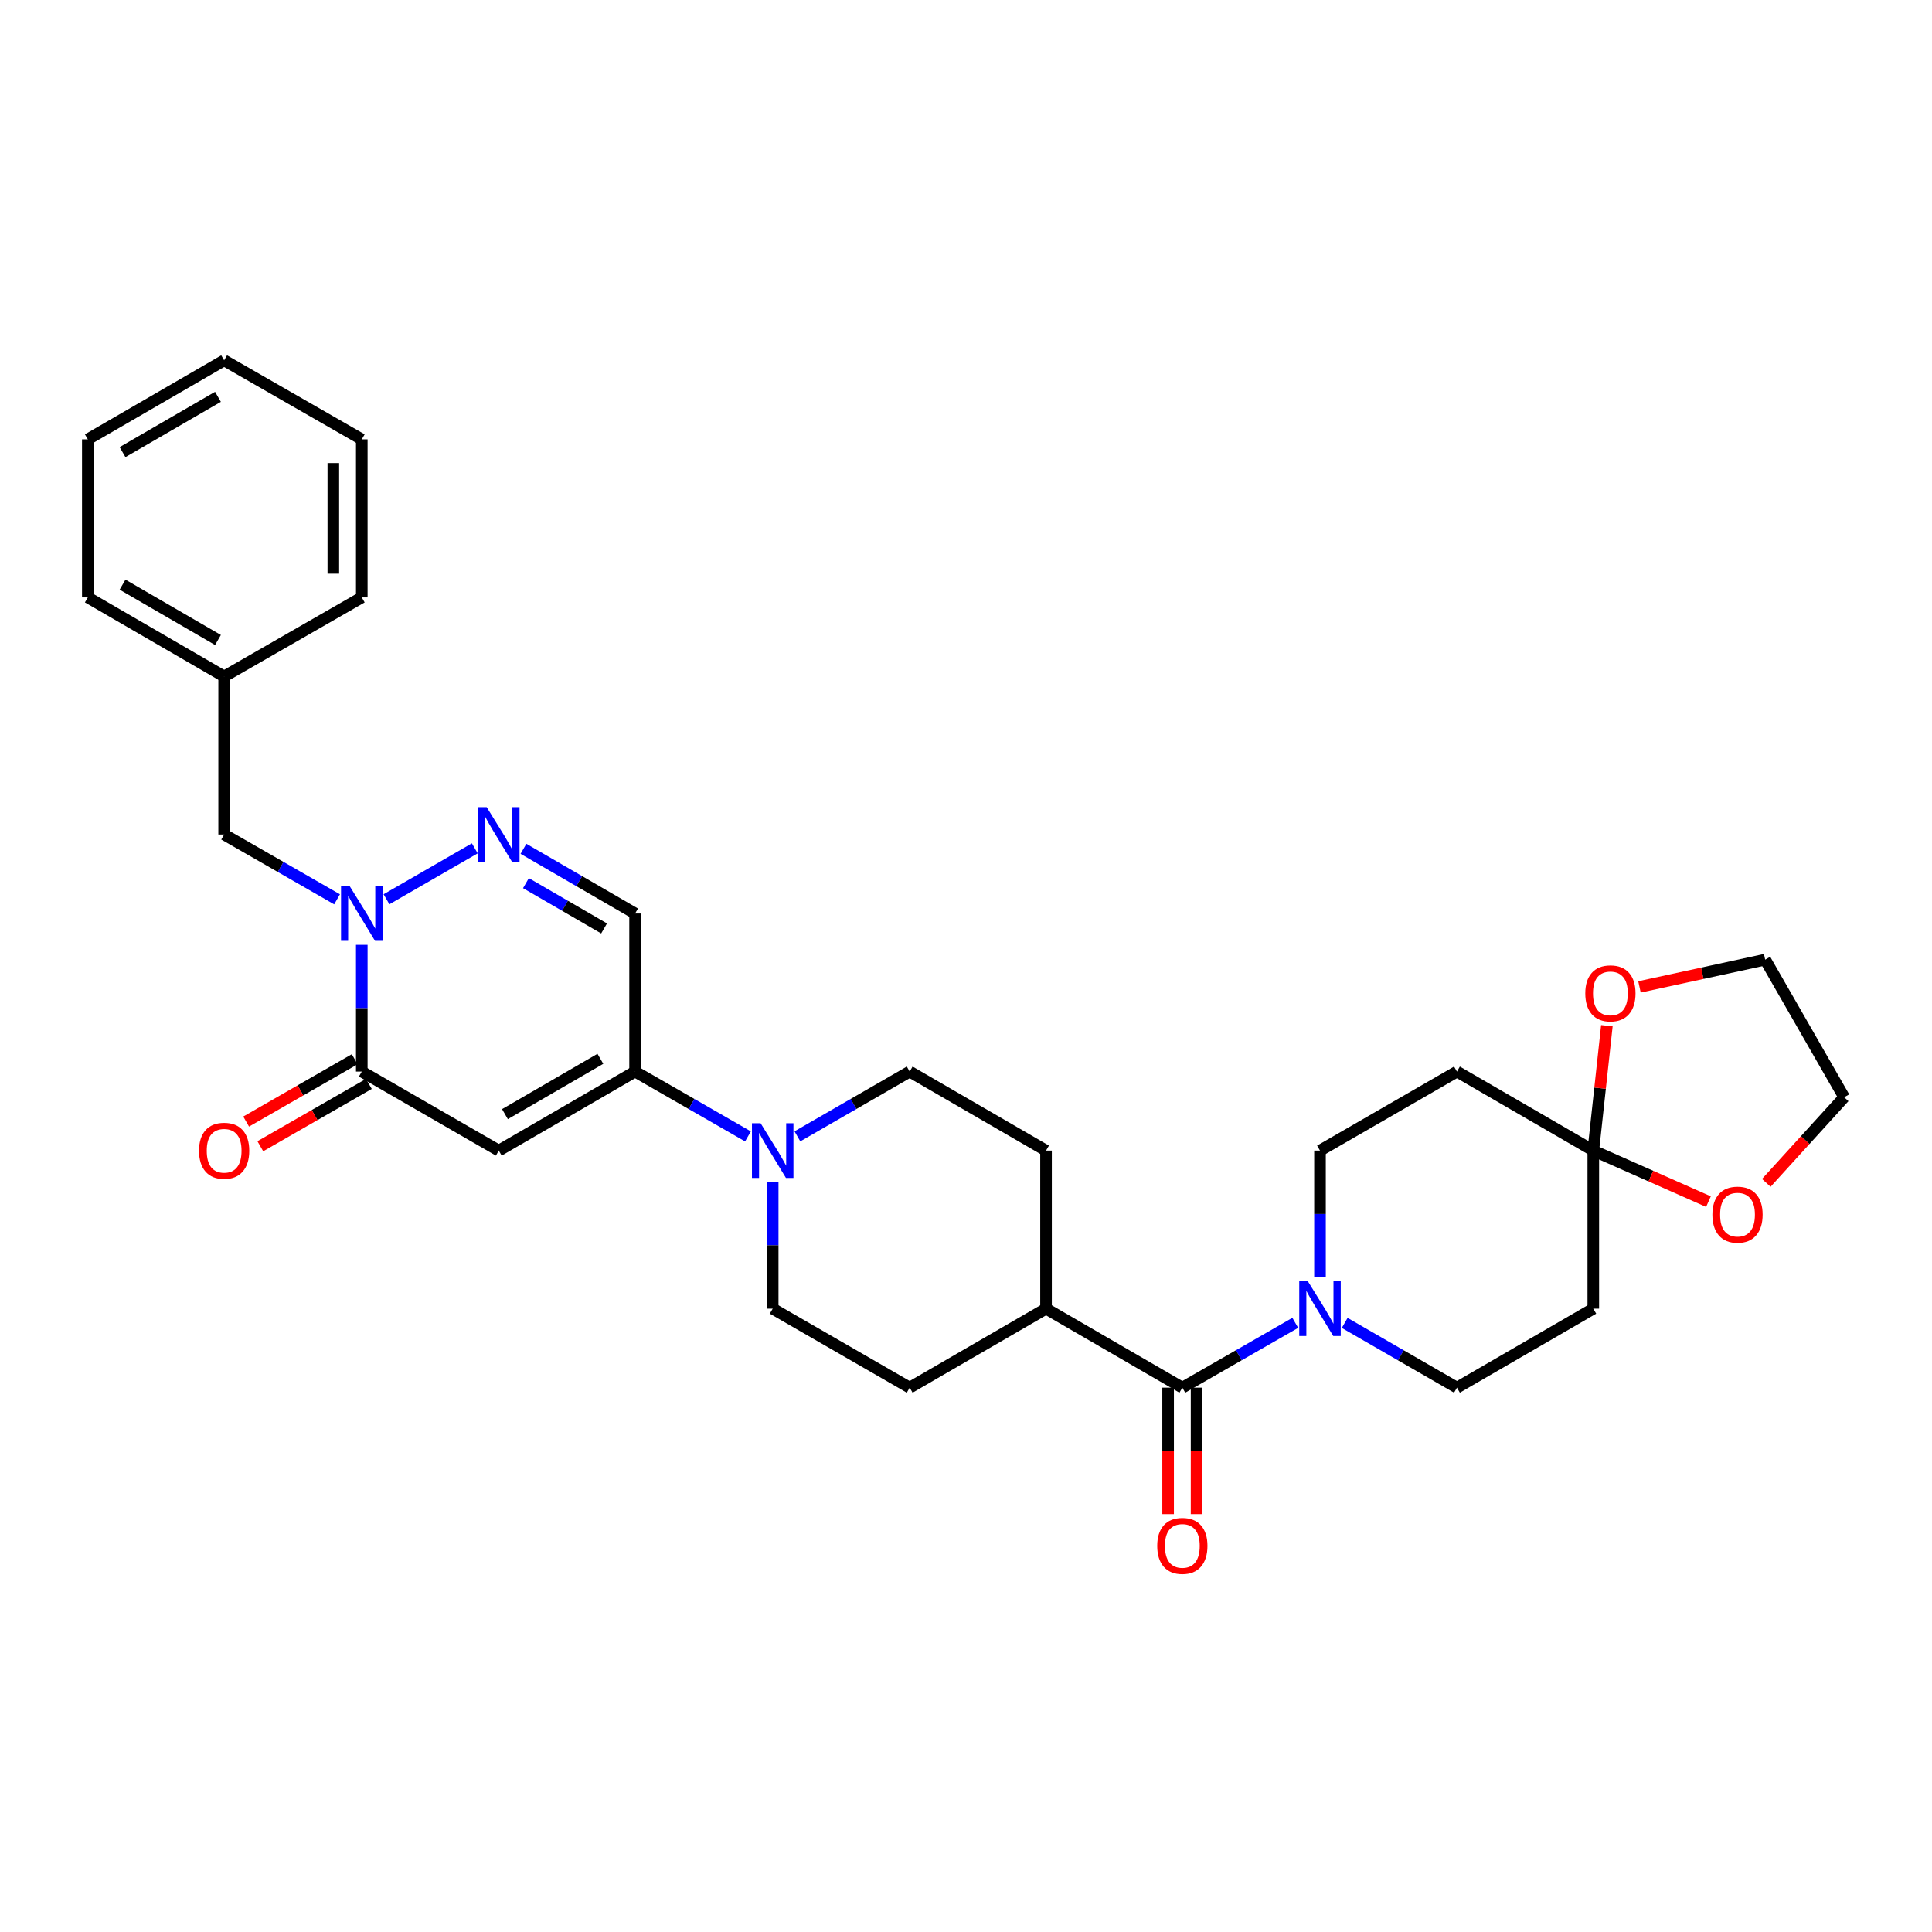 <?xml version='1.0' encoding='iso-8859-1'?>
<svg version='1.1' baseProfile='full'
              xmlns='http://www.w3.org/2000/svg'
                      xmlns:rdkit='http://www.rdkit.org/xml'
                      xmlns:xlink='http://www.w3.org/1999/xlink'
                  xml:space='preserve'
width='1000px' height='1000px' viewBox='0 0 1000 1000'>
<!-- END OF HEADER -->
<rect style='opacity:1.0;fill:#FFFFFF;stroke:none' width='1000' height='1000' x='0' y='0'> </rect>
<path class='bond-1' d='M 258.165,595.547 L 187.259,554.639' style='fill:none;fill-rule:evenodd;stroke:#000000;stroke-width:6px;stroke-linecap:butt;stroke-linejoin:miter;stroke-opacity:1' />
<path class='bond-3' d='M 258.165,595.547 L 328.72,554.639' style='fill:none;fill-rule:evenodd;stroke:#000000;stroke-width:6px;stroke-linecap:butt;stroke-linejoin:miter;stroke-opacity:1' />
<path class='bond-3' d='M 261.361,576.668 L 310.749,548.033' style='fill:none;fill-rule:evenodd;stroke:#000000;stroke-width:6px;stroke-linecap:butt;stroke-linejoin:miter;stroke-opacity:1' />
<path class='bond-0' d='M 187.259,489.038 L 187.259,521.839' style='fill:none;fill-rule:evenodd;stroke:#0000FF;stroke-width:6px;stroke-linecap:butt;stroke-linejoin:miter;stroke-opacity:1' />
<path class='bond-0' d='M 187.259,521.839 L 187.259,554.639' style='fill:none;fill-rule:evenodd;stroke:#000000;stroke-width:6px;stroke-linecap:butt;stroke-linejoin:miter;stroke-opacity:1' />
<path class='bond-11' d='M 174.466,465.49 L 145.241,448.716' style='fill:none;fill-rule:evenodd;stroke:#0000FF;stroke-width:6px;stroke-linecap:butt;stroke-linejoin:miter;stroke-opacity:1' />
<path class='bond-11' d='M 145.241,448.716 L 116.017,431.942' style='fill:none;fill-rule:evenodd;stroke:#000000;stroke-width:6px;stroke-linecap:butt;stroke-linejoin:miter;stroke-opacity:1' />
<path class='bond-31' d='M 200.045,465.46 L 245.748,439.103' style='fill:none;fill-rule:evenodd;stroke:#0000FF;stroke-width:6px;stroke-linecap:butt;stroke-linejoin:miter;stroke-opacity:1' />
<path class='bond-17' d='M 183.592,548.253 L 155.498,564.384' style='fill:none;fill-rule:evenodd;stroke:#000000;stroke-width:6px;stroke-linecap:butt;stroke-linejoin:miter;stroke-opacity:1' />
<path class='bond-17' d='M 155.498,564.384 L 127.404,580.516' style='fill:none;fill-rule:evenodd;stroke:#FF0000;stroke-width:6px;stroke-linecap:butt;stroke-linejoin:miter;stroke-opacity:1' />
<path class='bond-17' d='M 190.926,561.026 L 162.832,577.158' style='fill:none;fill-rule:evenodd;stroke:#000000;stroke-width:6px;stroke-linecap:butt;stroke-linejoin:miter;stroke-opacity:1' />
<path class='bond-17' d='M 162.832,577.158 L 134.738,593.29' style='fill:none;fill-rule:evenodd;stroke:#FF0000;stroke-width:6px;stroke-linecap:butt;stroke-linejoin:miter;stroke-opacity:1' />
<path class='bond-2' d='M 270.944,439.348 L 299.832,456.091' style='fill:none;fill-rule:evenodd;stroke:#0000FF;stroke-width:6px;stroke-linecap:butt;stroke-linejoin:miter;stroke-opacity:1' />
<path class='bond-2' d='M 299.832,456.091 L 328.72,472.833' style='fill:none;fill-rule:evenodd;stroke:#000000;stroke-width:6px;stroke-linecap:butt;stroke-linejoin:miter;stroke-opacity:1' />
<path class='bond-2' d='M 272.225,457.115 L 292.446,468.835' style='fill:none;fill-rule:evenodd;stroke:#0000FF;stroke-width:6px;stroke-linecap:butt;stroke-linejoin:miter;stroke-opacity:1' />
<path class='bond-2' d='M 292.446,468.835 L 312.668,480.554' style='fill:none;fill-rule:evenodd;stroke:#000000;stroke-width:6px;stroke-linecap:butt;stroke-linejoin:miter;stroke-opacity:1' />
<path class='bond-6' d='M 328.72,554.639 L 357.936,571.419' style='fill:none;fill-rule:evenodd;stroke:#000000;stroke-width:6px;stroke-linecap:butt;stroke-linejoin:miter;stroke-opacity:1' />
<path class='bond-6' d='M 357.936,571.419 L 387.152,588.199' style='fill:none;fill-rule:evenodd;stroke:#0000FF;stroke-width:6px;stroke-linecap:butt;stroke-linejoin:miter;stroke-opacity:1' />
<path class='bond-8' d='M 328.72,554.639 L 328.72,472.833' style='fill:none;fill-rule:evenodd;stroke:#000000;stroke-width:6px;stroke-linecap:butt;stroke-linejoin:miter;stroke-opacity:1' />
<path class='bond-4' d='M 670.434,684.712 L 641.205,701.486' style='fill:none;fill-rule:evenodd;stroke:#0000FF;stroke-width:6px;stroke-linecap:butt;stroke-linejoin:miter;stroke-opacity:1' />
<path class='bond-4' d='M 641.205,701.486 L 611.977,718.26' style='fill:none;fill-rule:evenodd;stroke:#000000;stroke-width:6px;stroke-linecap:butt;stroke-linejoin:miter;stroke-opacity:1' />
<path class='bond-12' d='M 696.013,684.744 L 725.065,701.502' style='fill:none;fill-rule:evenodd;stroke:#0000FF;stroke-width:6px;stroke-linecap:butt;stroke-linejoin:miter;stroke-opacity:1' />
<path class='bond-12' d='M 725.065,701.502 L 754.117,718.26' style='fill:none;fill-rule:evenodd;stroke:#000000;stroke-width:6px;stroke-linecap:butt;stroke-linejoin:miter;stroke-opacity:1' />
<path class='bond-13' d='M 683.227,661.164 L 683.227,628.355' style='fill:none;fill-rule:evenodd;stroke:#0000FF;stroke-width:6px;stroke-linecap:butt;stroke-linejoin:miter;stroke-opacity:1' />
<path class='bond-13' d='M 683.227,628.355 L 683.227,595.547' style='fill:none;fill-rule:evenodd;stroke:#000000;stroke-width:6px;stroke-linecap:butt;stroke-linejoin:miter;stroke-opacity:1' />
<path class='bond-5' d='M 611.977,718.26 L 541.423,677.369' style='fill:none;fill-rule:evenodd;stroke:#000000;stroke-width:6px;stroke-linecap:butt;stroke-linejoin:miter;stroke-opacity:1' />
<path class='bond-20' d='M 604.612,718.26 L 604.612,750.981' style='fill:none;fill-rule:evenodd;stroke:#000000;stroke-width:6px;stroke-linecap:butt;stroke-linejoin:miter;stroke-opacity:1' />
<path class='bond-20' d='M 604.612,750.981 L 604.612,783.701' style='fill:none;fill-rule:evenodd;stroke:#FF0000;stroke-width:6px;stroke-linecap:butt;stroke-linejoin:miter;stroke-opacity:1' />
<path class='bond-20' d='M 619.342,718.26 L 619.342,750.981' style='fill:none;fill-rule:evenodd;stroke:#000000;stroke-width:6px;stroke-linecap:butt;stroke-linejoin:miter;stroke-opacity:1' />
<path class='bond-20' d='M 619.342,750.981 L 619.342,783.701' style='fill:none;fill-rule:evenodd;stroke:#FF0000;stroke-width:6px;stroke-linecap:butt;stroke-linejoin:miter;stroke-opacity:1' />
<path class='bond-18' d='M 399.946,611.752 L 399.946,644.561' style='fill:none;fill-rule:evenodd;stroke:#0000FF;stroke-width:6px;stroke-linecap:butt;stroke-linejoin:miter;stroke-opacity:1' />
<path class='bond-18' d='M 399.946,644.561 L 399.946,677.369' style='fill:none;fill-rule:evenodd;stroke:#000000;stroke-width:6px;stroke-linecap:butt;stroke-linejoin:miter;stroke-opacity:1' />
<path class='bond-19' d='M 412.732,588.17 L 441.792,571.405' style='fill:none;fill-rule:evenodd;stroke:#0000FF;stroke-width:6px;stroke-linecap:butt;stroke-linejoin:miter;stroke-opacity:1' />
<path class='bond-19' d='M 441.792,571.405 L 470.852,554.639' style='fill:none;fill-rule:evenodd;stroke:#000000;stroke-width:6px;stroke-linecap:butt;stroke-linejoin:miter;stroke-opacity:1' />
<path class='bond-7' d='M 824.688,595.547 L 754.117,554.639' style='fill:none;fill-rule:evenodd;stroke:#000000;stroke-width:6px;stroke-linecap:butt;stroke-linejoin:miter;stroke-opacity:1' />
<path class='bond-15' d='M 824.688,595.547 L 828.202,563.22' style='fill:none;fill-rule:evenodd;stroke:#000000;stroke-width:6px;stroke-linecap:butt;stroke-linejoin:miter;stroke-opacity:1' />
<path class='bond-15' d='M 828.202,563.22 L 831.715,530.893' style='fill:none;fill-rule:evenodd;stroke:#FF0000;stroke-width:6px;stroke-linecap:butt;stroke-linejoin:miter;stroke-opacity:1' />
<path class='bond-16' d='M 824.688,595.547 L 854.491,608.749' style='fill:none;fill-rule:evenodd;stroke:#000000;stroke-width:6px;stroke-linecap:butt;stroke-linejoin:miter;stroke-opacity:1' />
<path class='bond-16' d='M 854.491,608.749 L 884.293,621.951' style='fill:none;fill-rule:evenodd;stroke:#FF0000;stroke-width:6px;stroke-linecap:butt;stroke-linejoin:miter;stroke-opacity:1' />
<path class='bond-34' d='M 824.688,595.547 L 824.688,677.369' style='fill:none;fill-rule:evenodd;stroke:#000000;stroke-width:6px;stroke-linecap:butt;stroke-linejoin:miter;stroke-opacity:1' />
<path class='bond-9' d='M 824.688,677.369 L 754.117,718.26' style='fill:none;fill-rule:evenodd;stroke:#000000;stroke-width:6px;stroke-linecap:butt;stroke-linejoin:miter;stroke-opacity:1' />
<path class='bond-10' d='M 754.117,554.639 L 683.227,595.547' style='fill:none;fill-rule:evenodd;stroke:#000000;stroke-width:6px;stroke-linecap:butt;stroke-linejoin:miter;stroke-opacity:1' />
<path class='bond-23' d='M 116.017,431.942 L 116.017,350.136' style='fill:none;fill-rule:evenodd;stroke:#000000;stroke-width:6px;stroke-linecap:butt;stroke-linejoin:miter;stroke-opacity:1' />
<path class='bond-14' d='M 541.423,677.369 L 541.423,595.547' style='fill:none;fill-rule:evenodd;stroke:#000000;stroke-width:6px;stroke-linecap:butt;stroke-linejoin:miter;stroke-opacity:1' />
<path class='bond-32' d='M 541.423,677.369 L 470.852,718.26' style='fill:none;fill-rule:evenodd;stroke:#000000;stroke-width:6px;stroke-linecap:butt;stroke-linejoin:miter;stroke-opacity:1' />
<path class='bond-25' d='M 848.592,510.819 L 881.123,503.761' style='fill:none;fill-rule:evenodd;stroke:#FF0000;stroke-width:6px;stroke-linecap:butt;stroke-linejoin:miter;stroke-opacity:1' />
<path class='bond-25' d='M 881.123,503.761 L 913.655,496.703' style='fill:none;fill-rule:evenodd;stroke:#000000;stroke-width:6px;stroke-linecap:butt;stroke-linejoin:miter;stroke-opacity:1' />
<path class='bond-24' d='M 914.23,612.244 L 934.388,590.09' style='fill:none;fill-rule:evenodd;stroke:#FF0000;stroke-width:6px;stroke-linecap:butt;stroke-linejoin:miter;stroke-opacity:1' />
<path class='bond-24' d='M 934.388,590.09 L 954.545,567.937' style='fill:none;fill-rule:evenodd;stroke:#000000;stroke-width:6px;stroke-linecap:butt;stroke-linejoin:miter;stroke-opacity:1' />
<path class='bond-21' d='M 399.946,677.369 L 470.852,718.26' style='fill:none;fill-rule:evenodd;stroke:#000000;stroke-width:6px;stroke-linecap:butt;stroke-linejoin:miter;stroke-opacity:1' />
<path class='bond-22' d='M 470.852,554.639 L 541.423,595.547' style='fill:none;fill-rule:evenodd;stroke:#000000;stroke-width:6px;stroke-linecap:butt;stroke-linejoin:miter;stroke-opacity:1' />
<path class='bond-26' d='M 116.017,350.136 L 45.455,309.213' style='fill:none;fill-rule:evenodd;stroke:#000000;stroke-width:6px;stroke-linecap:butt;stroke-linejoin:miter;stroke-opacity:1' />
<path class='bond-26' d='M 112.823,331.256 L 63.429,302.609' style='fill:none;fill-rule:evenodd;stroke:#000000;stroke-width:6px;stroke-linecap:butt;stroke-linejoin:miter;stroke-opacity:1' />
<path class='bond-27' d='M 116.017,350.136 L 187.259,309.213' style='fill:none;fill-rule:evenodd;stroke:#000000;stroke-width:6px;stroke-linecap:butt;stroke-linejoin:miter;stroke-opacity:1' />
<path class='bond-35' d='M 954.545,567.937 L 913.655,496.703' style='fill:none;fill-rule:evenodd;stroke:#000000;stroke-width:6px;stroke-linecap:butt;stroke-linejoin:miter;stroke-opacity:1' />
<path class='bond-28' d='M 45.455,309.213 L 45.455,227.406' style='fill:none;fill-rule:evenodd;stroke:#000000;stroke-width:6px;stroke-linecap:butt;stroke-linejoin:miter;stroke-opacity:1' />
<path class='bond-29' d='M 187.259,309.213 L 187.259,227.406' style='fill:none;fill-rule:evenodd;stroke:#000000;stroke-width:6px;stroke-linecap:butt;stroke-linejoin:miter;stroke-opacity:1' />
<path class='bond-29' d='M 172.53,296.942 L 172.53,239.677' style='fill:none;fill-rule:evenodd;stroke:#000000;stroke-width:6px;stroke-linecap:butt;stroke-linejoin:miter;stroke-opacity:1' />
<path class='bond-33' d='M 45.455,227.406 L 116.017,186.515' style='fill:none;fill-rule:evenodd;stroke:#000000;stroke-width:6px;stroke-linecap:butt;stroke-linejoin:miter;stroke-opacity:1' />
<path class='bond-33' d='M 63.424,234.017 L 112.818,205.393' style='fill:none;fill-rule:evenodd;stroke:#000000;stroke-width:6px;stroke-linecap:butt;stroke-linejoin:miter;stroke-opacity:1' />
<path class='bond-30' d='M 187.259,227.406 L 116.017,186.515' style='fill:none;fill-rule:evenodd;stroke:#000000;stroke-width:6px;stroke-linecap:butt;stroke-linejoin:miter;stroke-opacity:1' />
<path  class='atom-1' d='M 180.999 458.673
L 190.279 473.673
Q 191.199 475.153, 192.679 477.833
Q 194.159 480.513, 194.239 480.673
L 194.239 458.673
L 197.999 458.673
L 197.999 486.993
L 194.119 486.993
L 184.159 470.593
Q 182.999 468.673, 181.759 466.473
Q 180.559 464.273, 180.199 463.593
L 180.199 486.993
L 176.519 486.993
L 176.519 458.673
L 180.999 458.673
' fill='#0000FF'/>
<path  class='atom-3' d='M 251.905 417.782
L 261.185 432.782
Q 262.105 434.262, 263.585 436.942
Q 265.065 439.622, 265.145 439.782
L 265.145 417.782
L 268.905 417.782
L 268.905 446.102
L 265.025 446.102
L 255.065 429.702
Q 253.905 427.782, 252.665 425.582
Q 251.465 423.382, 251.105 422.702
L 251.105 446.102
L 247.425 446.102
L 247.425 417.782
L 251.905 417.782
' fill='#0000FF'/>
<path  class='atom-5' d='M 676.967 663.209
L 686.247 678.209
Q 687.167 679.689, 688.647 682.369
Q 690.127 685.049, 690.207 685.209
L 690.207 663.209
L 693.967 663.209
L 693.967 691.529
L 690.087 691.529
L 680.127 675.129
Q 678.967 673.209, 677.727 671.009
Q 676.527 668.809, 676.167 668.129
L 676.167 691.529
L 672.487 691.529
L 672.487 663.209
L 676.967 663.209
' fill='#0000FF'/>
<path  class='atom-7' d='M 393.686 581.387
L 402.966 596.387
Q 403.886 597.867, 405.366 600.547
Q 406.846 603.227, 406.926 603.387
L 406.926 581.387
L 410.686 581.387
L 410.686 609.707
L 406.806 609.707
L 396.846 593.307
Q 395.686 591.387, 394.446 589.187
Q 393.246 586.987, 392.886 586.307
L 392.886 609.707
L 389.206 609.707
L 389.206 581.387
L 393.686 581.387
' fill='#0000FF'/>
<path  class='atom-16' d='M 820.542 514.164
Q 820.542 507.364, 823.902 503.564
Q 827.262 499.764, 833.542 499.764
Q 839.822 499.764, 843.182 503.564
Q 846.542 507.364, 846.542 514.164
Q 846.542 521.044, 843.142 524.964
Q 839.742 528.844, 833.542 528.844
Q 827.302 528.844, 823.902 524.964
Q 820.542 521.084, 820.542 514.164
M 833.542 525.644
Q 837.862 525.644, 840.182 522.764
Q 842.542 519.844, 842.542 514.164
Q 842.542 508.604, 840.182 505.804
Q 837.862 502.964, 833.542 502.964
Q 829.222 502.964, 826.862 505.764
Q 824.542 508.564, 824.542 514.164
Q 824.542 519.884, 826.862 522.764
Q 829.222 525.644, 833.542 525.644
' fill='#FF0000'/>
<path  class='atom-17' d='M 886.334 628.694
Q 886.334 621.894, 889.694 618.094
Q 893.054 614.294, 899.334 614.294
Q 905.614 614.294, 908.974 618.094
Q 912.334 621.894, 912.334 628.694
Q 912.334 635.574, 908.934 639.494
Q 905.534 643.374, 899.334 643.374
Q 893.094 643.374, 889.694 639.494
Q 886.334 635.614, 886.334 628.694
M 899.334 640.174
Q 903.654 640.174, 905.974 637.294
Q 908.334 634.374, 908.334 628.694
Q 908.334 623.134, 905.974 620.334
Q 903.654 617.494, 899.334 617.494
Q 895.014 617.494, 892.654 620.294
Q 890.334 623.094, 890.334 628.694
Q 890.334 634.414, 892.654 637.294
Q 895.014 640.174, 899.334 640.174
' fill='#FF0000'/>
<path  class='atom-18' d='M 103.017 595.627
Q 103.017 588.827, 106.377 585.027
Q 109.737 581.227, 116.017 581.227
Q 122.297 581.227, 125.657 585.027
Q 129.017 588.827, 129.017 595.627
Q 129.017 602.507, 125.617 606.427
Q 122.217 610.307, 116.017 610.307
Q 109.777 610.307, 106.377 606.427
Q 103.017 602.547, 103.017 595.627
M 116.017 607.107
Q 120.337 607.107, 122.657 604.227
Q 125.017 601.307, 125.017 595.627
Q 125.017 590.067, 122.657 587.267
Q 120.337 584.427, 116.017 584.427
Q 111.697 584.427, 109.337 587.227
Q 107.017 590.027, 107.017 595.627
Q 107.017 601.347, 109.337 604.227
Q 111.697 607.107, 116.017 607.107
' fill='#FF0000'/>
<path  class='atom-21' d='M 598.977 800.146
Q 598.977 793.346, 602.337 789.546
Q 605.697 785.746, 611.977 785.746
Q 618.257 785.746, 621.617 789.546
Q 624.977 793.346, 624.977 800.146
Q 624.977 807.026, 621.577 810.946
Q 618.177 814.826, 611.977 814.826
Q 605.737 814.826, 602.337 810.946
Q 598.977 807.066, 598.977 800.146
M 611.977 811.626
Q 616.297 811.626, 618.617 808.746
Q 620.977 805.826, 620.977 800.146
Q 620.977 794.586, 618.617 791.786
Q 616.297 788.946, 611.977 788.946
Q 607.657 788.946, 605.297 791.746
Q 602.977 794.546, 602.977 800.146
Q 602.977 805.866, 605.297 808.746
Q 607.657 811.626, 611.977 811.626
' fill='#FF0000'/>
</svg>
